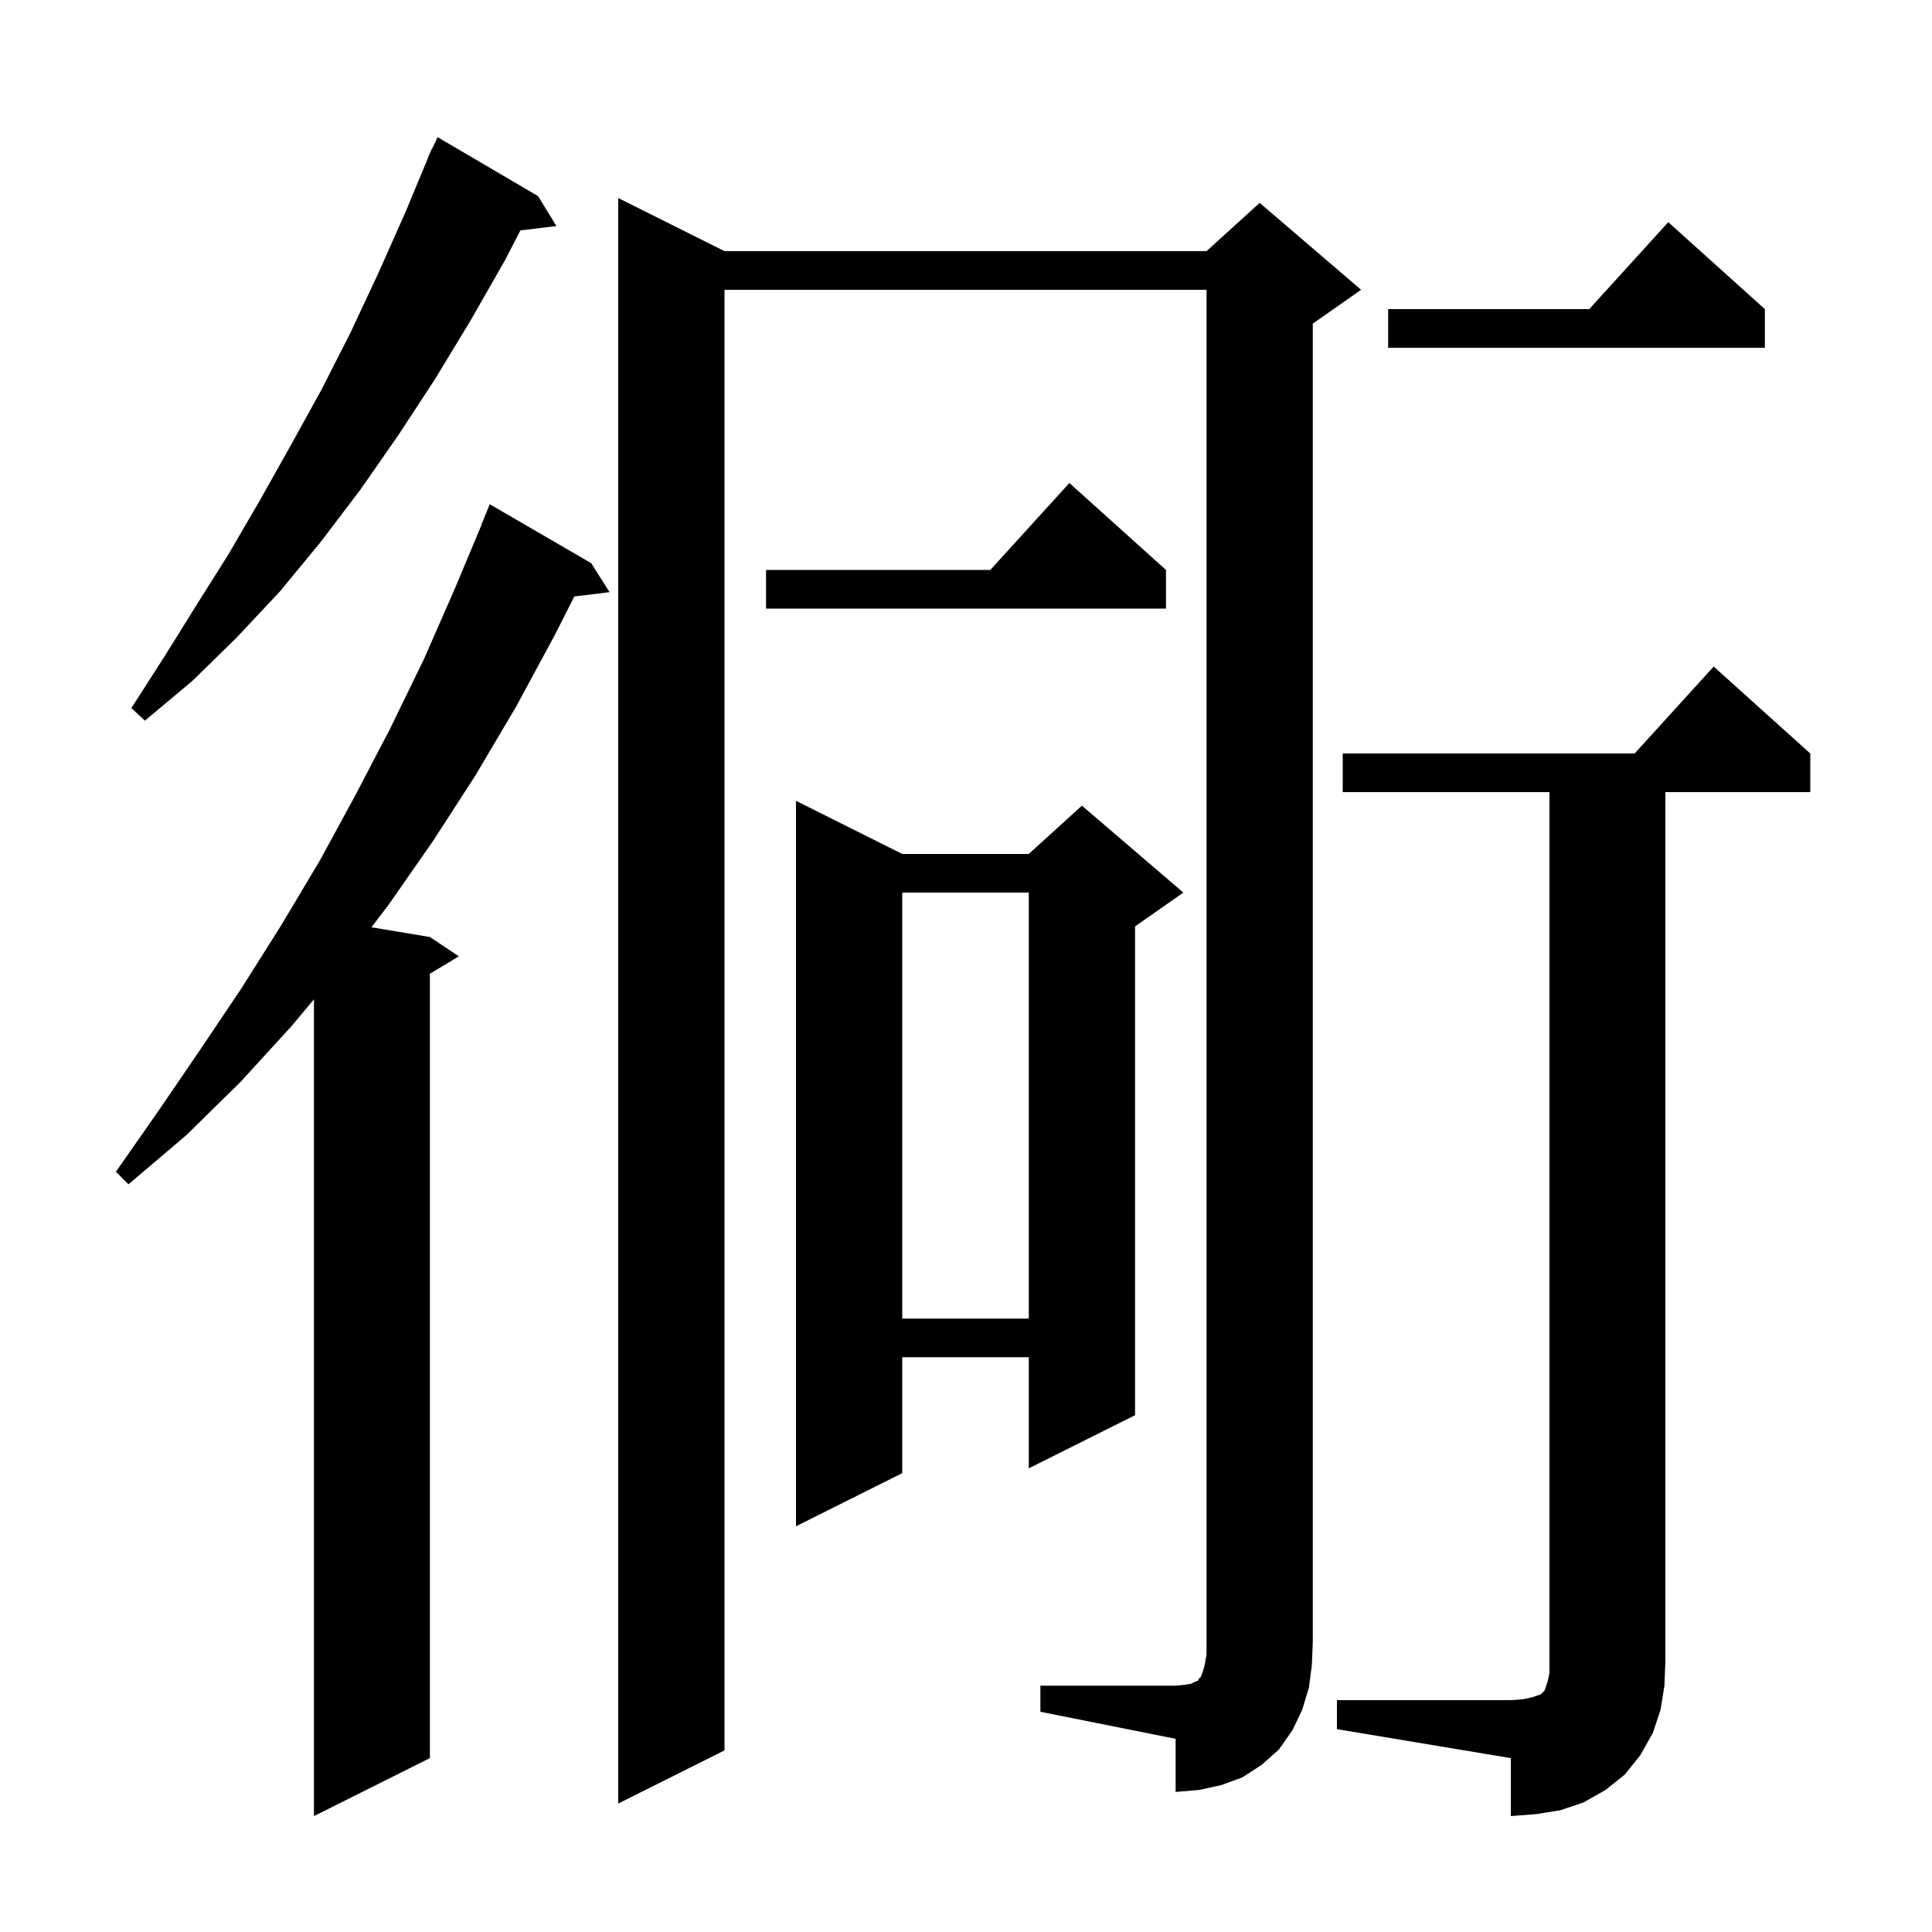 <svg xmlns="http://www.w3.org/2000/svg" xmlns:xlink="http://www.w3.org/1999/xlink" version="1.1" baseProfile="full" viewBox="0 0 200 200" width="200" height="200">
<g fill="black">
<path d="M 138.4 176.0 L 156.4 176.0 L 157.7 175.9 L 158.6 175.7 L 159.5 175.4 L 159.9 175.0 L 160.2 174.1 L 160.4 173.2 L 160.4 82.0 L 139.0 82.0 L 139.0 78.0 L 169.218 78.0 L 177.4 69.0 L 187.4 78.0 L 187.4 82.0 L 172.4 82.0 L 172.4 172.0 L 172.3 174.5 L 171.9 177.0 L 171.1 179.4 L 169.8 181.7 L 168.2 183.7 L 166.2 185.3 L 163.9 186.6 L 161.5 187.4 L 159.0 187.8 L 156.4 188.0 L 156.4 182.0 L 138.4 179.0 Z M 61.2 58.3 L 63.1 61.3 L 59.453 61.748 L 57.4 65.8 L 53.4 73.2 L 49.2 80.3 L 44.8 87.1 L 40.2 93.7 L 38.446 95.991 L 44.5 97.0 L 47.5 99.0 L 44.5 100.8 L 44.5 182.0 L 32.5 188.0 L 32.5 103.449 L 30.2 106.2 L 24.9 112.0 L 19.3 117.5 L 13.3 122.6 L 12.0 121.3 L 16.4 115.0 L 20.7 108.7 L 25.0 102.3 L 29.1 95.8 L 33.1 89.1 L 36.8 82.3 L 40.4 75.4 L 43.9 68.2 L 47.1 60.9 L 49.82 54.407 L 49.8 54.4 L 50.7 52.2 Z M 107.7 174.5 L 121.7 174.5 L 122.7 174.4 L 123.3 174.3 L 123.7 174.1 L 124.0 174.0 L 124.1 173.8 L 124.3 173.6 L 124.5 173.1 L 124.7 172.4 L 124.9 171.3 L 124.9 30.0 L 75.0 30.0 L 75.0 181.2 L 64.0 186.7 L 64.0 20.5 L 75.0 26.0 L 124.9 26.0 L 130.4 21.0 L 140.9 30.0 L 135.9 33.5 L 135.9 170.0 L 135.8 172.4 L 135.5 174.7 L 134.8 177.0 L 133.8 179.1 L 132.4 181.1 L 130.6 182.7 L 128.6 184.0 L 126.4 184.8 L 124.1 185.3 L 121.7 185.5 L 121.7 180.0 L 107.7 177.2 Z M 93.4 88.4 L 106.5 88.4 L 112.0 83.4 L 122.5 92.4 L 117.5 95.9 L 117.5 146.5 L 106.5 152.0 L 106.5 140.5 L 93.4 140.5 L 93.4 152.5 L 82.4 158.0 L 82.4 82.9 Z M 93.4 92.4 L 93.4 136.5 L 106.5 136.5 L 106.5 92.4 Z M 55.7 20.3 L 57.6 23.4 L 53.871 23.85 L 52.3 26.9 L 48.7 33.2 L 45.0 39.3 L 41.2 45.1 L 37.3 50.7 L 33.2 56.1 L 29.0 61.2 L 24.5 66.0 L 19.9 70.5 L 15.0 74.6 L 13.6 73.3 L 17.0 68.0 L 20.3 62.7 L 23.7 57.3 L 26.9 51.8 L 30.1 46.1 L 33.3 40.3 L 36.3 34.4 L 39.2 28.2 L 42.0 21.9 L 44.323 16.308 L 44.3 16.3 L 44.505 15.87 L 44.7 15.4 L 44.724 15.41 L 45.3 14.2 Z M 120.7 59.0 L 120.7 63.0 L 79.3 63.0 L 79.3 59.0 L 102.518 59.0 L 110.7 50.0 Z M 182.7 32.0 L 182.7 36.0 L 143.7 36.0 L 143.7 32.0 L 164.518 32.0 L 172.7 23.0 Z " />
</g>
</svg>
